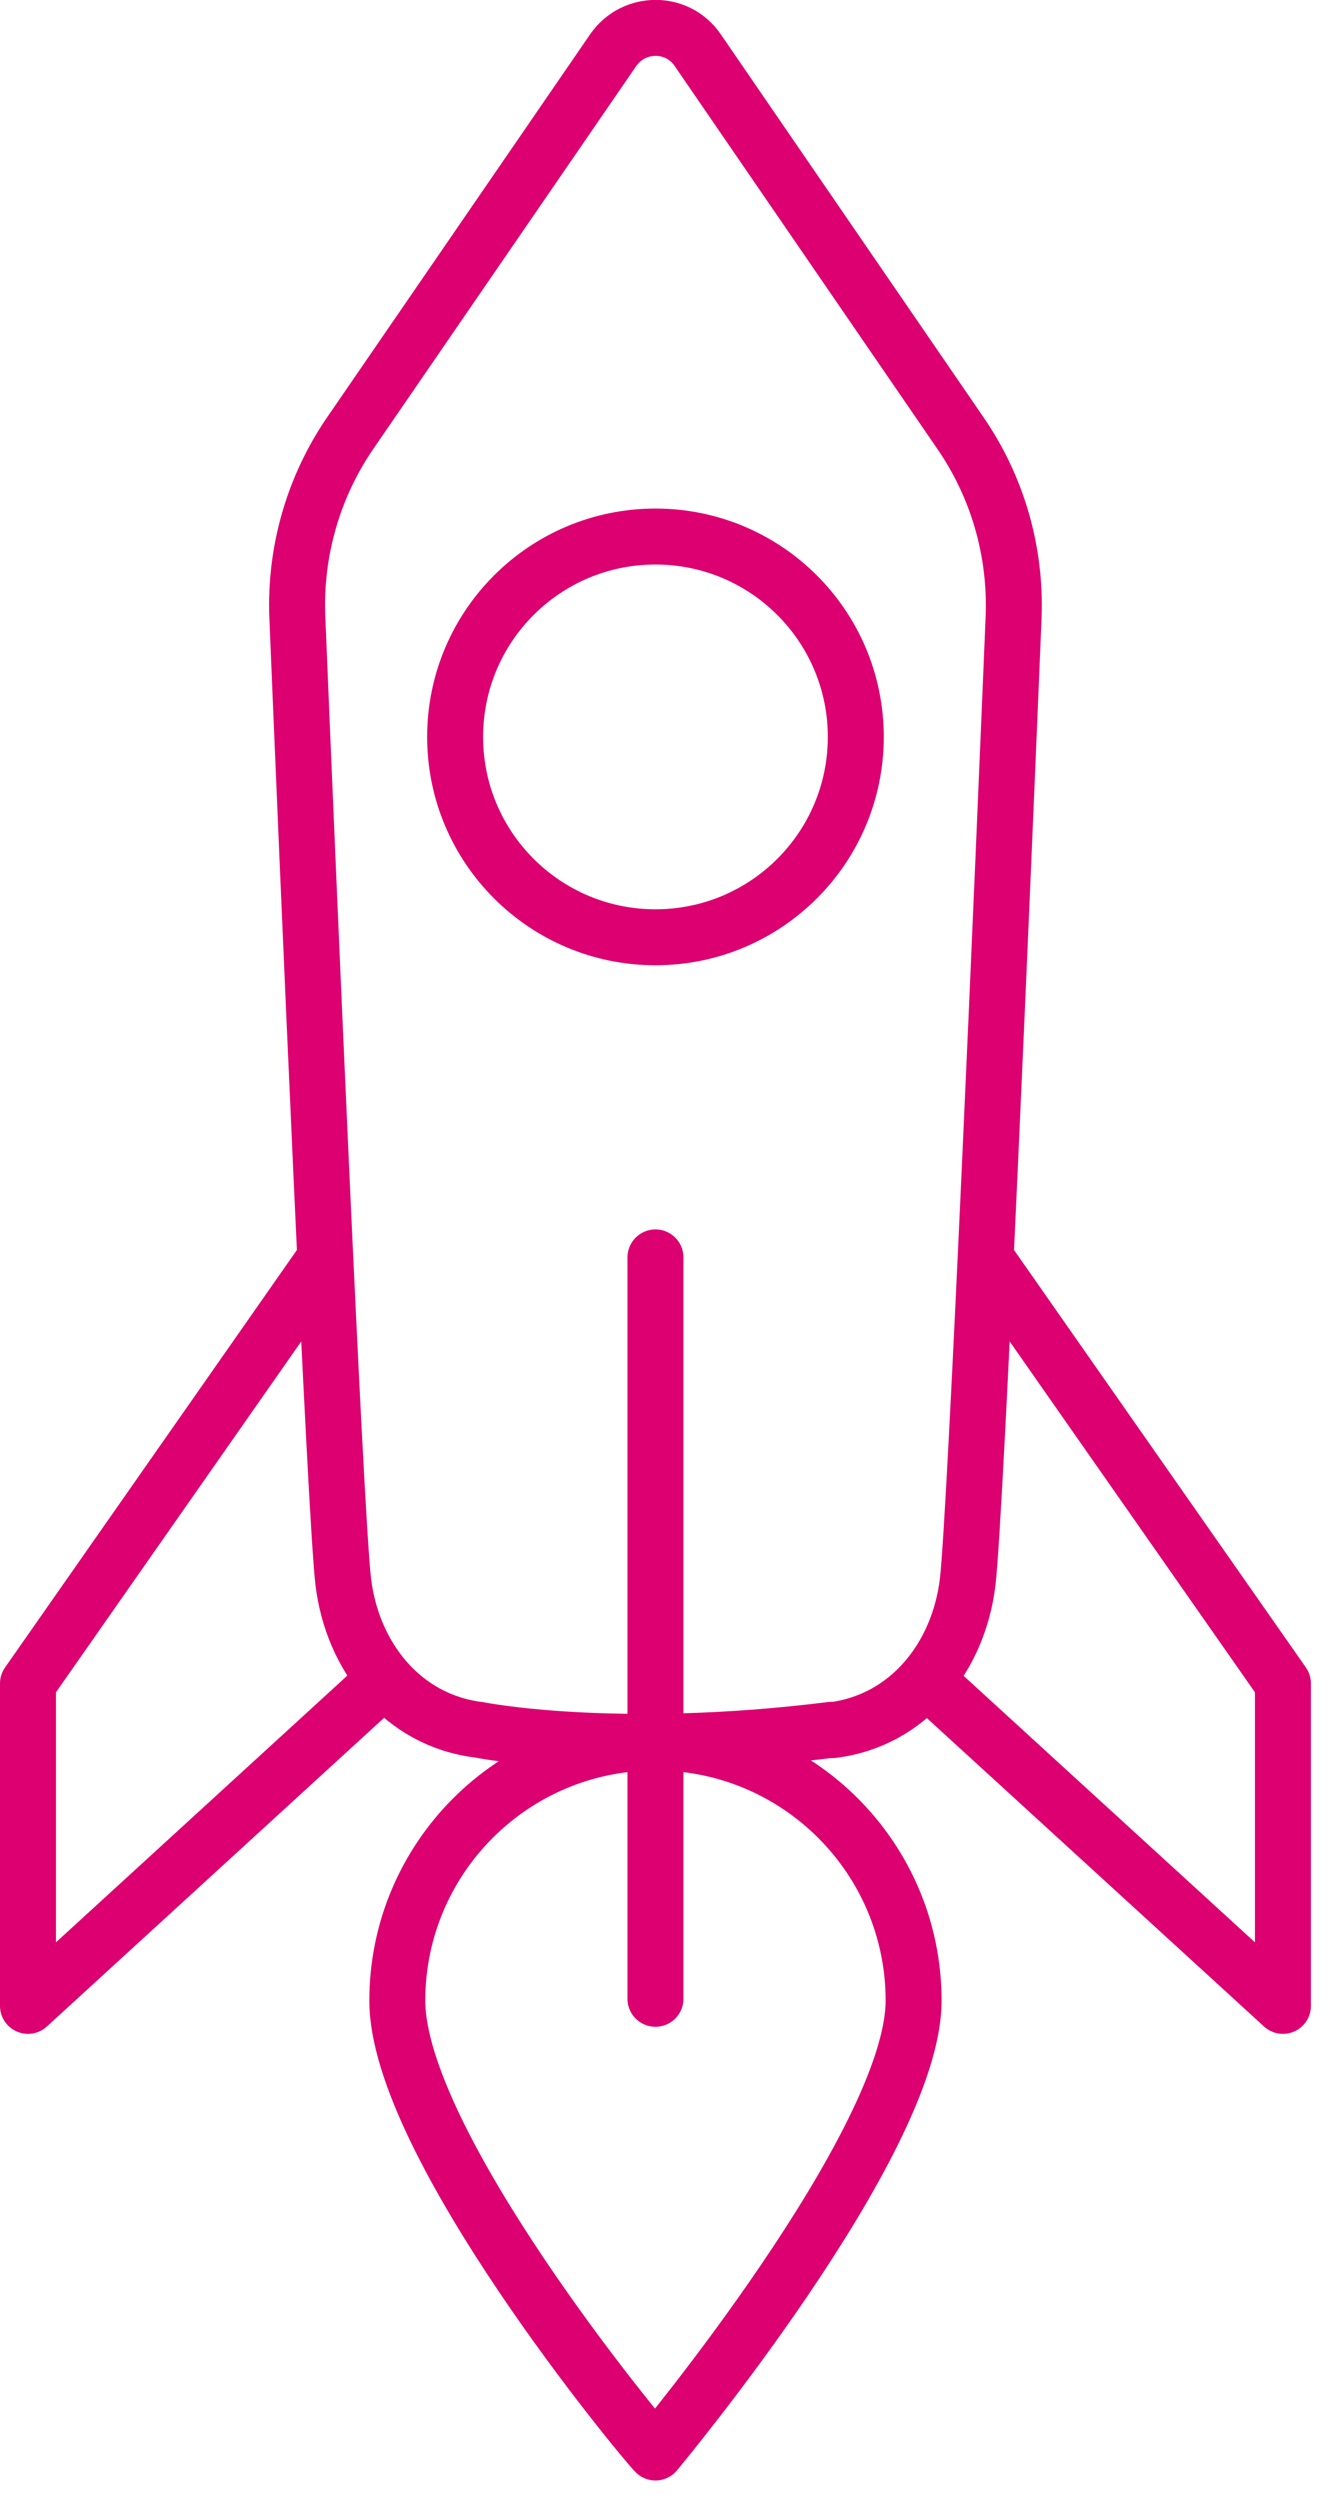 <svg fill="none" width="36" height="67" viewBox="0 0 36 67" xmlns="http://www.w3.org/2000/svg">
<path stroke="#DD0071" stroke-width="1.5" stroke-linecap="round" stroke-linejoin="round" d="M17.57 33.7V53.57M8.63 33.85L0.75 45.12V53.76L10.07 45.23M26.51 33.85L34.39 45.12V53.76L25.02 45.19M17.57 14.38C20.536 14.38 22.94 16.784 22.94 19.75C22.94 22.716 20.536 25.12 17.57 25.12C14.604 25.12 12.2 22.716 12.2 19.75C12.2 16.784 14.604 14.38 17.57 14.38ZM10.65 53.62C10.65 49.8 13.75 46.7 17.57 46.7C21.39 46.7 24.49 49.8 24.49 53.62C24.49 57.44 17.57 65.73 17.57 65.73C17.22 65.38 10.65 57.44 10.65 53.62ZM22.31 46.37C24.34 46.12 25.7 44.42 25.94 42.39C26.16 40.5 26.89 23.32 27.17 16.55C27.24 14.78 26.74 13.05 25.74 11.6L18.7 1.34C18.16 0.55 16.99 0.55 16.44 1.34L9.4 11.59C8.4 13.04 7.9 14.78 7.97 16.54C8.25 23.31 8.98 40.49 9.2 42.38C9.44 44.41 10.8 46.11 12.83 46.36C12.83 46.36 16.45 47.09 22.3 46.36L22.31 46.37Z"/>
</svg>
